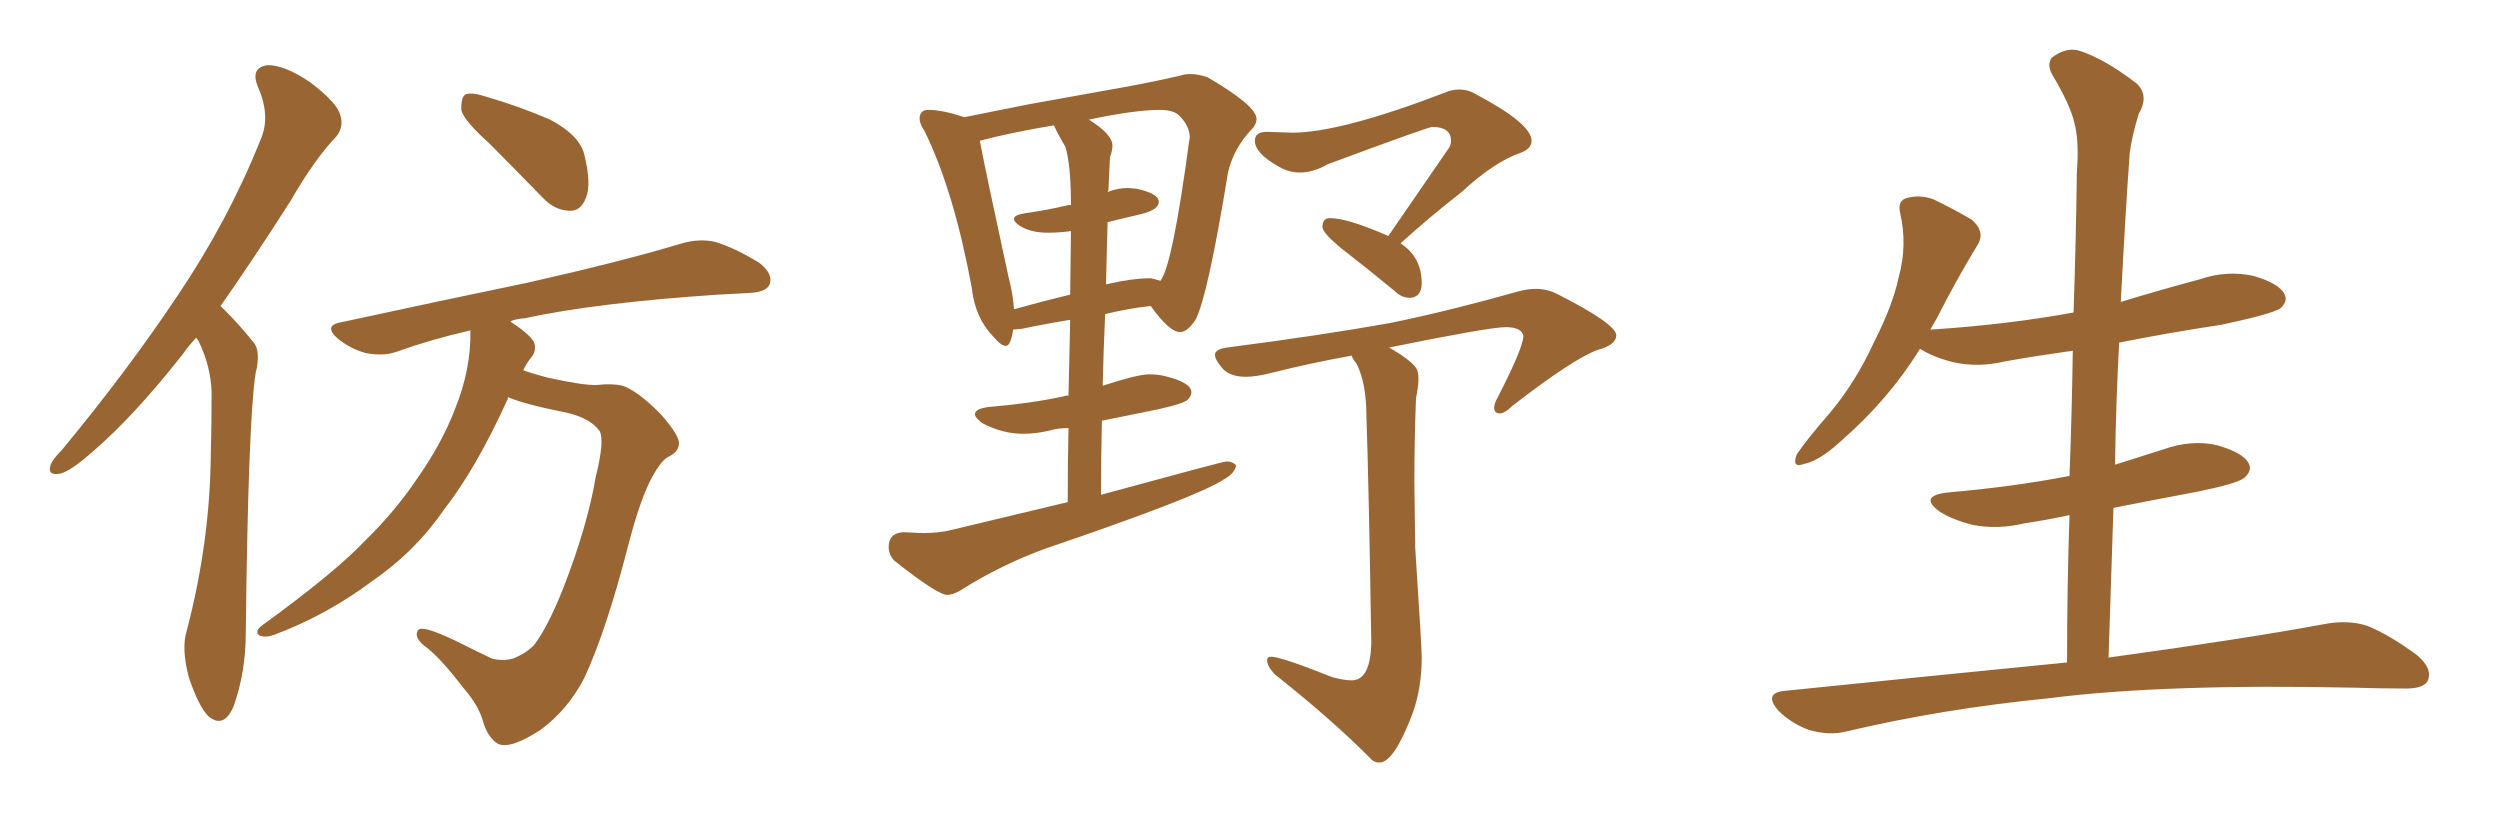 <svg xmlns="http://www.w3.org/2000/svg" xmlns:xlink="http://www.w3.org/1999/xlink" width="450" height="150"><path fill="#996633" padding="10" d="M88.04 25.78L88.04 25.78Q83.64 21.83 83.06 19.92L83.06 19.92Q82.91 17.58 83.79 16.99L83.79 16.99Q84.96 16.55 87.60 17.43L87.60 17.43Q93.60 19.19 99.02 21.53L99.02 21.53Q104.30 24.32 105.18 27.83L105.18 27.83Q106.49 33.25 105.47 35.60L105.47 35.60Q104.59 37.94 102.69 37.94L102.69 37.94Q99.90 37.94 97.71 35.60L97.71 35.60Q92.58 30.32 88.04 25.78ZM35.30 60.79L35.30 60.79Q33.84 62.40 32.81 63.87L32.81 63.87Q24.02 75 16.85 81.15L16.85 81.15Q12.74 84.81 10.84 85.25L10.84 85.25Q8.50 85.69 9.08 83.79L9.08 83.79Q9.38 82.76 11.13 81.01L11.13 81.01Q23.00 66.65 31.79 53.47L31.79 53.47Q41.02 39.84 46.88 25.20L46.88 25.20Q48.78 20.95 46.44 15.67L46.44 15.67Q44.97 12.16 48.19 11.72L48.19 11.72Q51.27 11.72 55.81 14.79L55.81 14.79Q60.64 18.46 61.23 20.65L61.23 20.65Q61.96 22.85 60.50 24.61L60.50 24.61Q56.69 28.56 52.29 36.18L52.29 36.18Q45.56 46.73 39.70 55.08L39.70 55.08Q40.28 55.66 40.87 56.25L40.87 56.25Q42.92 58.30 45.56 61.52L45.56 61.52Q47.02 63.13 46.00 67.24L46.00 67.24Q44.68 75.73 44.24 113.96L44.24 113.96Q44.24 121.00 42.04 127.15L42.04 127.15Q40.28 131.25 37.50 128.91L37.50 128.91Q35.74 127.15 33.98 121.88L33.98 121.88Q32.67 116.89 33.54 113.82L33.54 113.82Q37.79 97.71 37.94 81.88L37.94 81.88Q38.09 76.46 38.09 70.61L38.09 70.61Q37.94 65.92 35.74 61.38L35.74 61.38Q35.45 60.94 35.30 60.79ZM91.41 71.48L91.41 71.48L91.41 71.48Q91.41 71.63 91.41 71.78L91.41 71.78Q85.69 84.38 79.83 91.85L79.83 91.85Q74.71 99.32 66.80 104.74L66.80 104.74Q58.74 110.74 49.37 114.26L49.37 114.26Q47.75 114.84 46.73 114.40L46.73 114.40Q45.85 113.82 46.88 112.79L46.88 112.79Q60.21 103.13 65.63 97.41L65.63 97.41Q71.04 92.14 75 86.28L75 86.28Q79.54 79.83 81.88 73.68L81.88 73.68Q84.81 66.50 84.67 59.47L84.67 59.47Q77.64 61.08 71.48 63.28L71.48 63.28Q69.14 64.16 65.92 63.57L65.92 63.57Q63.13 62.84 60.79 60.94L60.79 60.94Q58.15 58.59 61.38 58.01L61.38 58.01Q79.69 54.05 95.21 50.83L95.21 50.83Q112.65 46.88 122.75 43.80L122.75 43.80Q125.83 42.92 128.61 43.51L128.61 43.51Q132.13 44.53 136.67 47.31L136.67 47.31Q139.16 49.22 138.57 51.12L138.57 51.12Q137.99 52.59 134.91 52.73L134.91 52.73Q132.13 52.88 129.35 53.03L129.35 53.03Q107.37 54.49 94.48 57.28L94.48 57.28Q92.72 57.42 91.85 57.86L91.85 57.86Q95.21 60.06 96.09 61.52L96.09 61.52Q96.68 62.99 95.65 64.31L95.65 64.31Q94.78 65.33 94.19 66.65L94.19 66.65Q96.24 67.38 98.58 67.97L98.58 67.97Q105.18 69.43 107.52 69.29L107.52 69.29Q110.16 68.99 112.06 69.43L112.06 69.43Q114.70 70.31 118.80 74.41L118.80 74.41Q122.61 78.66 122.17 80.13L122.17 80.13Q122.02 81.45 120.12 82.32L120.12 82.32Q118.95 83.06 117.48 85.69L117.48 85.69Q115.28 89.65 113.09 98.14L113.09 98.14Q109.13 113.53 105.18 122.02L105.18 122.02Q102.25 127.73 97.27 131.40L97.27 131.40Q91.85 134.91 89.65 133.89L89.65 133.89Q87.89 132.86 87.01 130.08L87.01 130.08Q86.28 127.15 83.50 123.93L83.50 123.93Q79.69 118.95 77.05 116.75L77.05 116.75Q74.27 114.84 75.29 113.38L75.29 113.38Q76.03 112.50 81.88 115.28L81.88 115.28Q86.57 117.63 88.48 118.51L88.48 118.51Q90.53 119.09 92.43 118.51L92.43 118.51Q94.63 117.63 96.09 116.16L96.09 116.16Q98.58 112.94 101.37 105.91L101.37 105.91Q105.76 94.63 107.23 85.84L107.23 85.84Q108.84 79.39 107.96 77.64L107.96 77.64Q106.35 75.29 101.95 74.27L101.95 74.27Q94.48 72.80 91.41 71.48ZM170.51 107.08L170.51 107.08Q171.53 107.08 173.00 106.20L173.00 106.20Q180.18 101.66 188.23 98.73L188.23 98.73Q215.77 89.36 220.31 86.28L220.31 86.28Q222.22 85.25 222.51 83.79L222.51 83.79Q221.92 83.06 220.75 83.06L220.75 83.06Q220.17 83.06 198.19 89.06L198.19 89.06Q198.19 82.03 198.34 75.73L198.34 75.73L208.45 73.68Q212.99 72.66 213.72 72.00Q214.45 71.34 214.45 70.61L214.45 70.61Q214.45 68.85 209.62 67.68L209.62 67.68Q208.30 67.38 206.84 67.38L206.84 67.38Q204.79 67.38 198.49 69.43L198.49 69.43Q198.63 62.70 198.93 56.54L198.93 56.54Q203.03 55.52 207.13 55.08L207.13 55.08Q210.50 59.77 212.40 59.77L212.40 59.77Q213.72 59.77 215.19 57.57L215.19 57.57Q217.38 53.47 221.04 31.05L221.04 31.05Q222.07 26.66 225.29 23.29L225.29 23.29Q226.17 22.41 226.17 21.39L226.17 21.39Q226.17 19.04 217.38 13.92L217.38 13.92Q215.77 13.33 214.31 13.33L214.31 13.33Q213.28 13.33 212.40 13.62L212.40 13.62Q208.01 14.65 202.44 15.67L202.44 15.67L185.30 18.75L173.58 21.09Q169.63 19.78 167.14 19.78L167.14 19.78Q166.26 19.78 165.89 20.21Q165.53 20.65 165.53 21.39L165.53 21.39Q165.53 22.27 166.41 23.58L166.41 23.58Q171.68 34.28 174.90 51.71L174.90 51.71Q175.49 57.13 178.71 60.50L178.71 60.50Q180.18 62.26 181.05 62.26L181.05 62.26Q181.93 62.26 182.37 59.33L182.37 59.33L183.98 59.18Q188.09 58.30 192.63 57.57L192.63 57.57L192.33 71.19Q191.75 71.19 191.46 71.34L191.46 71.34Q185.30 72.66 178.13 73.24L178.13 73.24Q175.49 73.54 175.49 74.56L175.49 74.56Q175.49 75.15 176.81 76.17L176.81 76.17Q180.47 78.08 184.13 78.08L184.13 78.08Q186.47 78.08 188.96 77.49L188.96 77.49Q190.43 77.05 192.33 77.05L192.33 77.05Q192.19 82.91 192.19 90.38L192.19 90.38L171.39 95.36Q169.19 95.95 166.11 95.95L166.11 95.95L162.60 95.80Q159.96 95.95 159.96 98.44L159.96 98.44Q159.96 99.90 160.99 100.93L160.99 100.93Q168.75 107.08 170.51 107.08ZM199.07 51.27L199.07 51.27L199.37 39.99Q201.71 39.40 205.15 38.60Q208.59 37.79 208.59 36.33L208.59 36.33Q208.59 34.86 204.64 33.98L204.64 33.98L203.03 33.84Q201.12 33.84 199.37 34.57L199.37 34.57L199.51 34.28L199.80 28.27Q200.24 27.10 200.24 26.22L200.24 26.22Q200.24 24.17 196.00 21.53L196.00 21.53Q204.35 19.78 208.74 19.78L208.74 19.78Q211.23 19.78 212.26 20.80L212.26 20.80Q214.16 22.71 214.16 24.76L214.16 24.76L214.01 25.63Q211.08 47.61 208.89 50.54L208.89 50.54L207.28 50.10L206.69 50.10Q203.91 50.10 199.37 51.12L199.37 51.12Q199.07 51.12 199.07 51.27ZM182.52 55.66L182.52 55.66Q182.37 53.03 181.49 49.66L181.49 49.66Q177.39 30.76 176.37 25.34L176.37 25.34Q181.79 23.88 189.70 22.56L189.70 22.56Q190.58 24.46 191.75 26.37L191.75 26.37Q192.77 29.59 192.77 36.91L192.77 36.91L192.33 36.91Q188.67 37.79 184.57 38.38L184.57 38.38Q182.52 38.67 182.52 39.40L182.52 39.40Q182.52 39.99 183.69 40.72L183.69 40.72Q185.60 41.89 188.67 41.89L188.67 41.89Q190.58 41.89 192.77 41.60L192.77 41.60L192.63 53.03Q187.21 54.35 182.52 55.66ZM253.71 53.61L254.00 53.61Q255.91 53.32 255.91 50.98L255.91 50.98Q255.91 46.29 252.10 43.80L252.10 43.80Q257.08 39.26 263.09 34.57L263.09 34.57Q268.95 29.15 273.63 27.54L273.63 27.54Q275.68 26.81 275.68 25.34L275.68 25.34Q275.68 22.27 265.72 16.99L265.72 16.99Q264.26 16.11 262.65 16.11L262.65 16.11Q261.33 16.11 260.01 16.70L260.01 16.70Q241.26 23.88 232.62 23.88L232.62 23.88L228.08 23.73Q225.88 23.73 225.88 25.34L225.88 25.34Q225.88 27.54 229.98 29.88L229.98 29.88Q231.88 31.05 233.94 31.05L233.94 31.05Q236.43 31.05 238.92 29.59L238.92 29.59Q257.08 22.85 257.81 22.85L257.81 22.85Q261.18 22.85 261.18 25.34L261.18 25.34Q261.18 25.93 260.89 26.51L260.89 26.51L249.90 42.48Q242.58 39.26 239.36 39.26L239.36 39.26Q238.04 39.26 238.04 40.87L238.04 40.87Q238.04 41.89 241.41 44.68L241.41 44.68Q245.95 48.19 250.93 52.29L250.93 52.29Q252.25 53.61 253.71 53.61L253.71 53.61ZM248.29 137.26L248.29 137.26Q250.93 137.26 254.30 128.32L254.30 128.32Q255.91 123.78 255.91 118.36L255.91 118.36Q255.91 116.46 254.74 98.58L254.74 98.58L254.59 86.87Q254.59 79.10 254.88 71.63L254.88 71.63Q255.32 69.58 255.32 68.26L255.32 68.26Q255.32 66.80 254.88 66.21L254.88 66.21Q253.86 64.75 250.05 62.55L250.05 62.55Q268.07 58.89 271.00 58.89L271.00 58.89Q273.93 58.89 274.22 60.50L274.22 60.50Q274.07 62.84 269.53 71.63L269.53 71.63Q268.95 72.66 268.95 73.39L268.95 73.39Q268.95 74.41 269.97 74.41L269.97 74.41Q270.85 74.41 272.17 73.10L272.17 73.10Q283.15 64.60 287.55 62.99L287.55 62.99Q290.92 62.11 290.92 60.35L290.92 60.35Q290.92 58.30 280.22 52.88L280.22 52.88Q278.47 52.00 276.42 52.00L276.42 52.00Q274.95 52.00 273.34 52.44L273.34 52.44Q260.89 55.96 250.20 58.15L250.20 58.15Q237.89 60.35 220.90 62.55L220.90 62.55Q218.70 62.84 218.70 63.87L218.70 63.87Q218.70 64.75 220.02 66.28Q221.34 67.82 224.27 67.82L224.27 67.82Q226.17 67.82 228.96 67.09L228.96 67.09Q235.99 65.33 243.31 64.01L243.31 64.01Q243.46 64.60 244.19 65.48L244.19 65.48Q245.95 68.99 245.95 74.85L245.95 74.85Q246.39 87.30 246.83 115.72L246.83 115.72Q246.68 122.46 243.31 122.46L243.31 122.46Q241.85 122.46 239.79 121.88L239.79 121.88Q230.57 118.21 228.81 118.21L228.81 118.21Q228.08 118.21 228.08 118.80L228.08 118.80Q228.08 119.97 229.54 121.44L229.54 121.44Q240.23 129.93 246.97 136.82L246.97 136.82Q247.56 137.26 248.29 137.26ZM372.07 119.24L372.07 119.24L372.07 119.24Q372.07 105.62 372.51 92.72L372.51 92.72Q368.41 93.60 364.45 94.19L364.45 94.19Q359.62 95.36 355.08 94.48L355.08 94.48Q351.56 93.60 349.22 92.14L349.22 92.14Q345.12 89.21 350.83 88.62L350.83 88.62Q362.55 87.60 372.36 85.69L372.36 85.69Q372.36 85.69 372.51 85.69L372.51 85.69Q372.95 74.12 373.10 63.13L373.10 63.13Q366.80 64.01 360.94 65.04L360.94 65.04Q356.10 66.21 351.56 65.19L351.56 65.19Q348.05 64.31 345.70 62.84L345.70 62.84Q345.70 62.84 345.56 62.84L345.56 62.84Q339.99 71.92 331.20 79.54L331.20 79.54Q327.54 82.91 324.76 83.50L324.76 83.50Q322.41 84.38 323.44 81.74L323.44 81.74Q325.34 78.96 329.30 74.41L329.30 74.41Q333.98 68.85 337.21 61.82L337.21 61.82Q340.72 54.93 341.75 49.95L341.75 49.95Q343.36 44.24 342.04 38.38L342.04 38.38Q341.46 36.04 343.36 35.60L343.36 35.60Q345.70 35.01 348.05 35.89L348.05 35.89Q351.71 37.65 354.93 39.55L354.93 39.55Q357.42 41.75 355.96 44.09L355.96 44.09Q352.29 50.10 348.63 57.28L348.63 57.28Q348.05 58.30 347.46 59.33L347.46 59.33Q361.23 58.45 373.24 56.25L373.24 56.25Q373.68 43.36 373.83 31.05L373.83 31.05Q374.27 25.34 373.39 22.12L373.39 22.12Q372.66 18.90 369.43 13.48L369.43 13.48Q368.41 11.72 369.29 10.40L369.29 10.40Q371.78 8.50 374.12 9.08L374.12 9.08Q378.81 10.55 384.67 15.09L384.67 15.09Q386.87 17.29 384.96 20.51L384.96 20.51Q383.79 24.32 383.35 27.54L383.35 27.54Q382.62 37.50 381.74 54.35L381.74 54.35Q388.92 52.15 396.09 50.24L396.09 50.24Q400.78 48.63 405.62 49.66L405.62 49.66Q410.16 50.98 411.18 52.88L411.18 52.88Q411.91 54.20 410.45 55.52L410.45 55.52Q408.84 56.54 399.90 58.45L399.90 58.45Q390.23 59.91 381.45 61.67L381.45 61.67Q380.86 72.51 380.71 83.64L380.71 83.64Q384.96 82.32 389.50 80.86L389.50 80.86Q394.48 79.10 399.02 80.13L399.02 80.13Q403.71 81.45 404.74 83.35L404.74 83.35Q405.47 84.67 404.00 85.99L404.00 85.99Q402.83 87.01 395.65 88.48L395.65 88.48Q387.89 89.94 380.42 91.41L380.42 91.41Q379.98 104.59 379.54 118.36L379.54 118.36Q404.15 114.99 419.09 112.21L419.09 112.21Q422.90 111.62 426.12 112.65L426.12 112.65Q430.08 114.26 435.06 117.92L435.06 117.92Q437.99 120.41 436.96 122.61L436.96 122.61Q436.08 124.07 432.42 123.93L432.42 123.93Q428.17 123.93 423.63 123.78L423.63 123.78Q389.50 123.05 368.85 125.68L368.85 125.68Q349.51 127.59 332.23 131.69L332.23 131.69Q329.30 132.42 325.63 131.40L325.63 131.40Q322.41 130.22 320.07 127.88L320.07 127.88Q317.43 124.80 321.09 124.37L321.09 124.37Q348.34 121.58 372.07 119.24Z"/></svg>